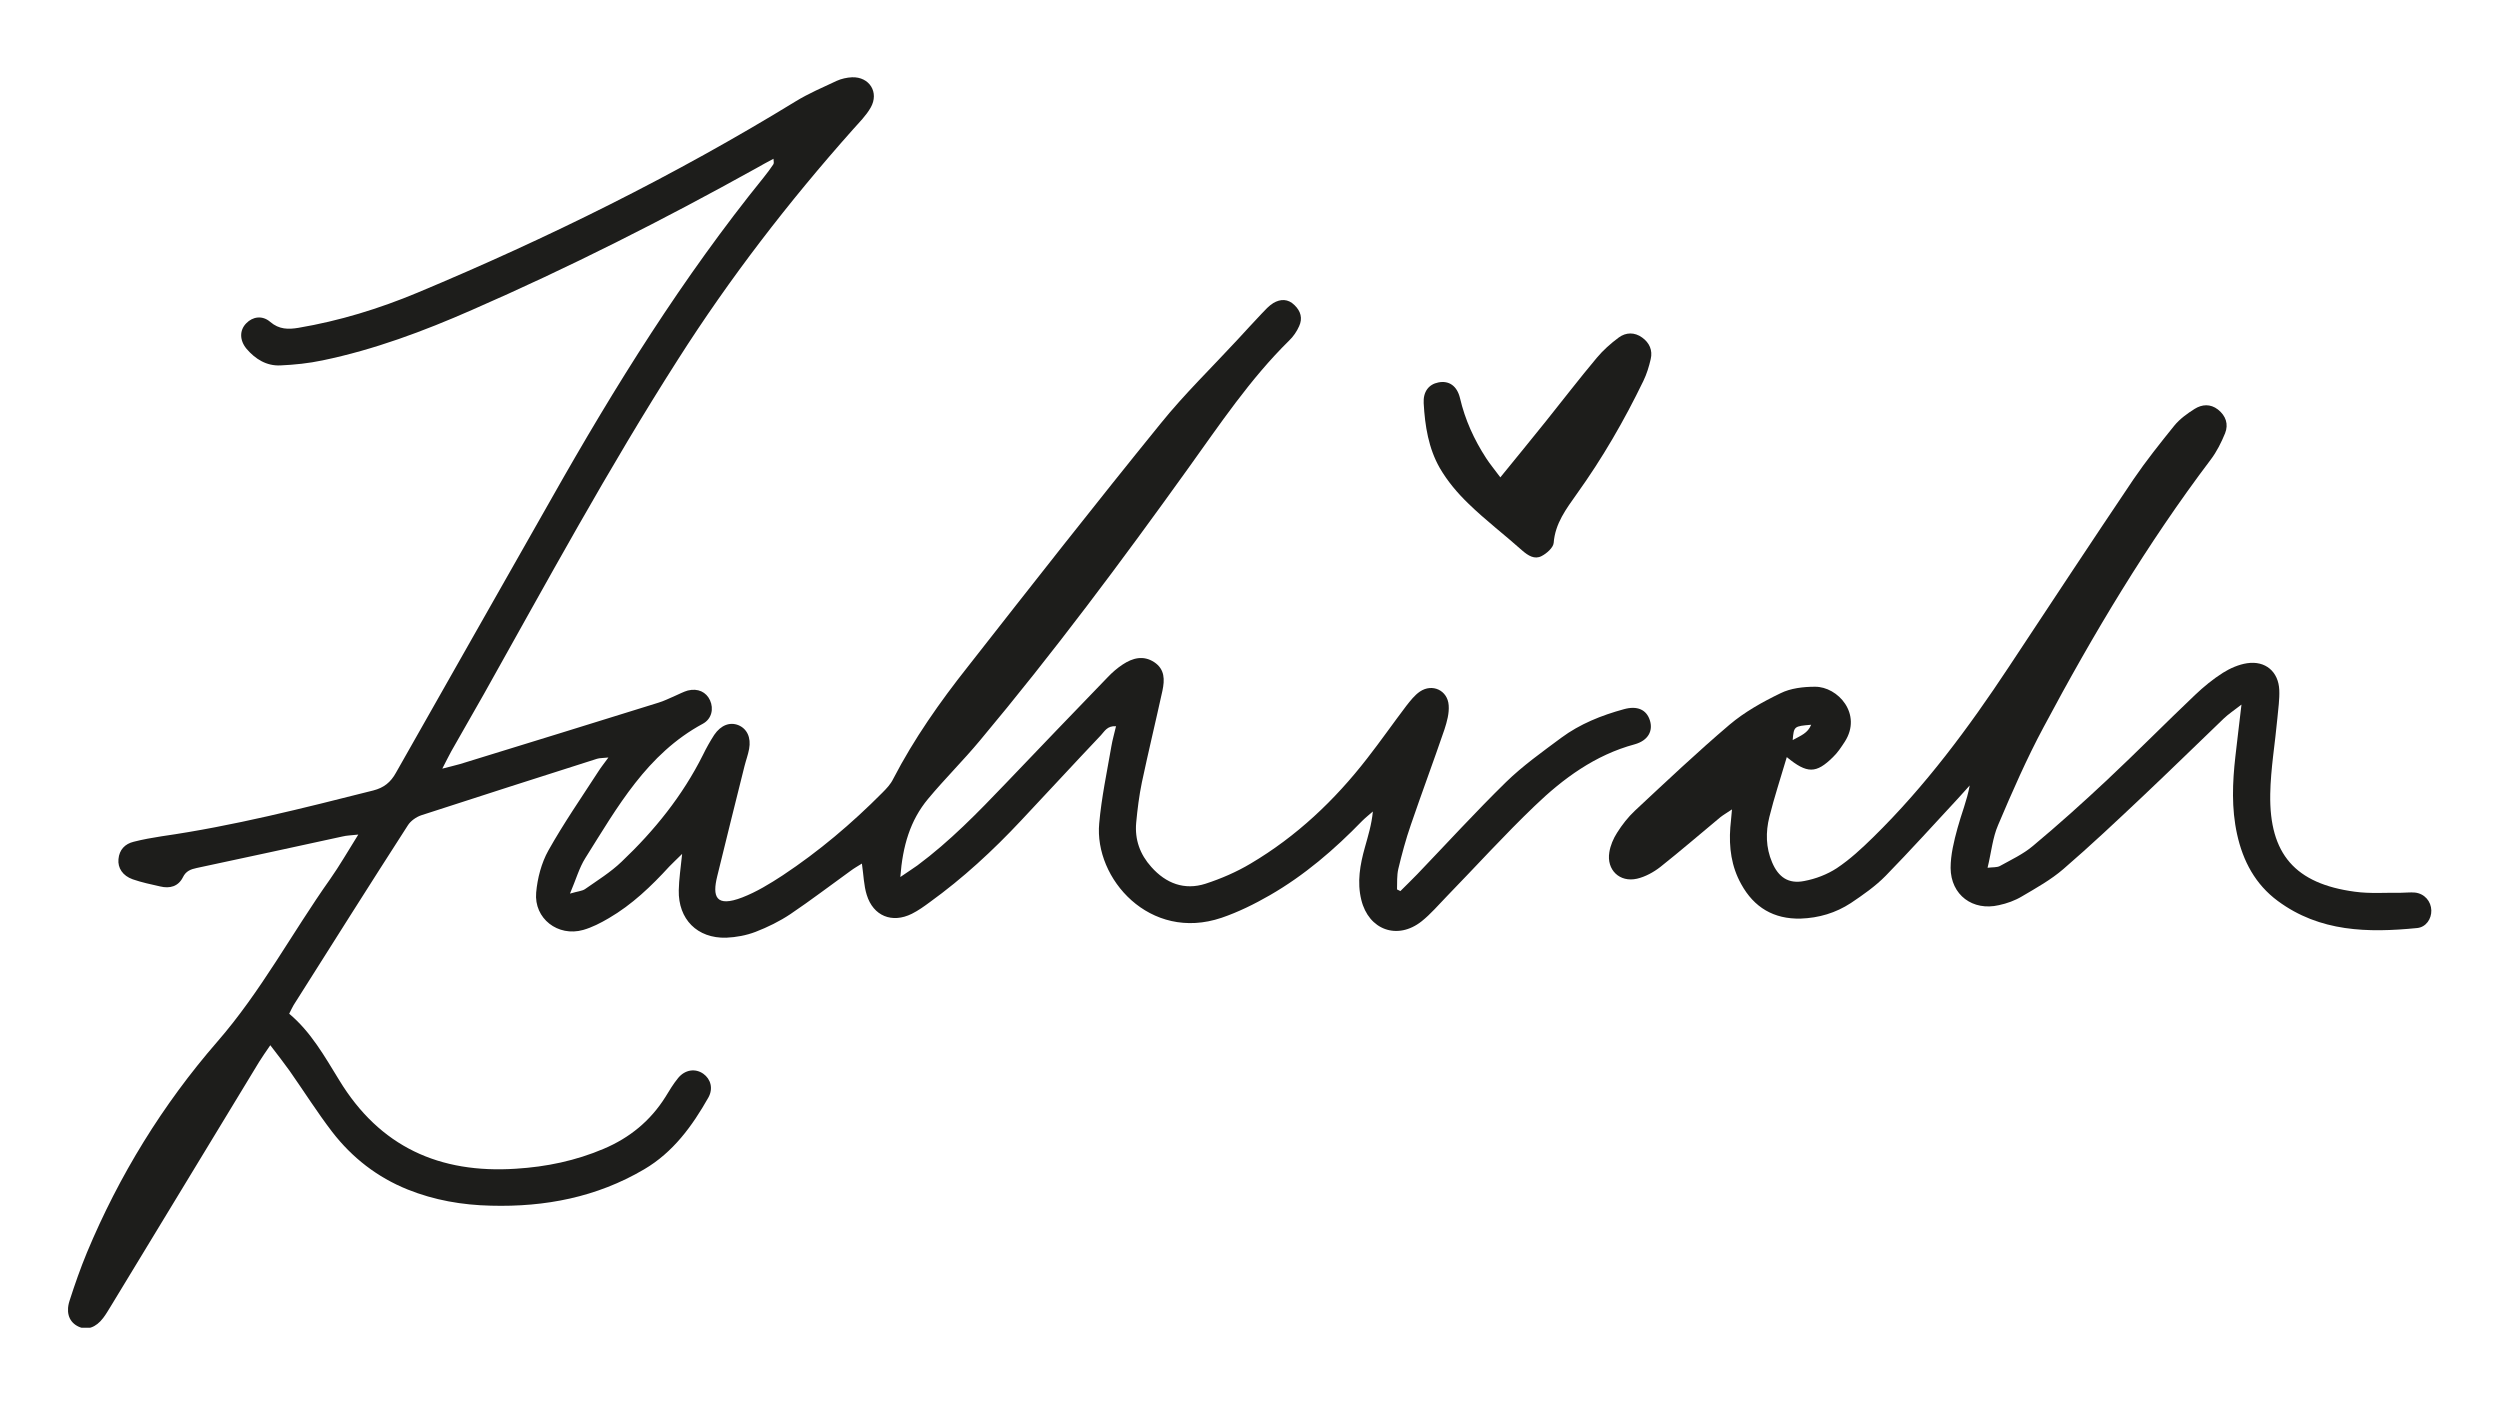 <?xml version="1.0" encoding="UTF-8"?> <!-- Generator: Adobe Illustrator 28.2.0, SVG Export Plug-In . SVG Version: 6.00 Build 0) --> <svg xmlns="http://www.w3.org/2000/svg" xmlns:xlink="http://www.w3.org/1999/xlink" id="Layer_1" x="0px" y="0px" viewBox="0 0 1190.4 668.9" style="enable-background:new 0 0 1190.4 668.9;" xml:space="preserve"> <style type="text/css"> .st0{clip-path:url(#SVGID_00000179634918836197160300000002564568042285691062_);fill:#1D1D1B;} </style> <g> <defs> <rect id="SVGID_1_" x="32.4" y="36.6" width="1125.6" height="595.6"></rect> </defs> <clipPath id="SVGID_00000160911917330561149510000016991107849370256020_"> <use xlink:href="#SVGID_1_" style="overflow:visible;"></use> </clipPath> <path style="clip-path:url(#SVGID_00000160911917330561149510000016991107849370256020_);fill:#1D1D1B;" d="M368.3,75.6 c-3,1.6-5.6,3-8.2,4.5c-44.1,24.5-89.1,47.3-135.4,67.5c-23,10.1-46.5,18.9-71.1,24c-6.6,1.4-13.4,2.1-20.1,2.4 c-6.6,0.3-11.9-3-16.1-7.9c-3.4-4.1-3.4-8.9-0.1-12.2c3-3.1,7.6-3.9,11.4-0.6c4.2,3.6,8.6,3.6,13.4,2.8 c19.5-3.3,38.4-9.1,56.6-16.7c62.2-26,122.5-55.8,180.1-91.1c6.2-3.8,13-6.7,19.6-9.8c2.2-1,4.9-1.6,7.3-1.7 c8.3-0.3,13,7.2,8.9,14.4c-2.2,3.9-5.5,7.1-8.5,10.5c-30.6,34.4-58.6,70.7-83.3,109.5c-33.1,51.8-62.4,105.8-92.4,159.3 c-5.1,9.1-10.4,18.1-15.5,27.2c-1.3,2.4-2.5,4.8-4.3,8.3c3.7-1,6.2-1.5,8.5-2.2c31.5-9.7,63-19.4,94.4-29.2 c2.7-0.8,5.2-2.1,7.8-3.2c2.1-0.9,4.1-2,6.2-2.6c4.8-1.2,8.8,0.7,10.6,4.7c1.8,4,0.8,8.8-3.4,11.1c-26.7,14.4-40.7,39.7-56,64 c-2.9,4.6-4.4,10.1-7.3,16.9c3.7-1.1,5.7-1.2,7.1-2.1c6-4.2,12.3-8.1,17.5-13.1c15.6-14.8,29-31.4,38.7-50.8 c1.6-3.3,3.4-6.5,5.4-9.6c3.2-4.7,7.5-6.2,11.5-4.6c4.1,1.7,6.1,5.9,5.1,11.3c-0.5,2.8-1.5,5.4-2.2,8.2c-4.4,17.5-8.7,35-13,52.5 c-2.3,9.4-0.9,15,12,10c6.7-2.6,13.1-6.5,19.2-10.5c17.2-11.4,32.9-24.7,47.4-39.3c2-2,4-4.1,5.2-6.6c9.9-19.1,22.2-36.6,35.5-53.4 c30.4-38.8,60.8-77.6,91.9-115.9c11.3-14,24.3-26.6,36.5-39.8c3.8-4.1,7.6-8.3,11.5-12.4c1.7-1.8,3.5-3.8,5.6-5.1 c3.4-2,7-2.1,10.1,1c3,2.9,3.9,6.3,2.2,10c-1.1,2.5-2.8,5-4.8,6.9c-18.6,18.3-33,39.9-48.1,60.9c-31.7,44.2-64.2,87.8-99.1,129.5 c-7.9,9.5-16.8,18.3-24.7,27.8c-8.5,10.2-12.1,22.4-13.2,37.2c3.6-2.5,5.9-3.9,8.1-5.5c15.5-11.5,28.8-25.2,42.1-39.1 c16.1-16.9,32.4-33.8,48.6-50.6c2.1-2.2,4.5-4.3,7.1-6c4.7-3.1,9.8-4.5,15-1.1c5.1,3.4,5,8.4,3.9,13.6c-3.2,14.6-6.7,29.1-9.8,43.7 c-1.3,6.3-2.1,12.8-2.7,19.2c-0.7,8,1.8,15,7.2,21c7,7.9,15.8,11.2,25.8,8c7.4-2.4,14.8-5.6,21.5-9.6c21.8-12.9,40-30.1,55.5-50.1 c6.4-8.2,12.4-16.8,18.7-25.1c1.9-2.4,3.9-5,6.4-6.7c5.9-4,13.2-0.6,13.7,6.5c0.3,3.8-0.8,7.8-2,11.5c-5.2,15.2-10.8,30.2-16,45.4 c-2.4,6.9-4.3,14-6,21.1c-0.7,3.1-0.5,6.4-0.6,9.7c0.5,0.3,1.1,0.5,1.6,0.8c2.7-2.7,5.4-5.3,8.1-8.1c14-14.6,27.7-29.6,42.2-43.8 c8-7.8,17.3-14.4,26.3-21.1c8.9-6.6,19.2-10.7,29.8-13.6c6.4-1.8,10.8,0.2,12.4,5.3c1.6,5-0.8,9.6-7.2,11.4 c-18.9,5.1-34.1,16.3-47.7,29.4c-14.4,13.8-27.9,28.7-41.8,43c-3.9,4-7.6,8.4-12,11.9c-11.5,9.1-25.2,4.1-28.7-10.2 c-2.1-8.5-0.6-16.8,1.7-25c1.5-5.4,3.2-10.8,3.8-17.1c-1.7,1.5-3.5,2.9-5.1,4.5c-13.2,13.6-27.5,25.9-44,35.4 c-7.3,4.2-15,8-22.9,10.7c-34.2,11.6-60.8-18.7-58.3-45c1.1-12.3,3.7-24.5,5.8-36.7c0.5-3,1.4-6,2.2-9.5c-4.2-0.3-5.5,2.5-7.2,4.3 c-12.8,13.5-25.4,27.2-38.1,40.7c-13.3,14.2-27.6,27.4-43.4,38.8c-2.7,2-5.5,4-8.5,5.5c-9.4,4.7-18.4,1.1-21.5-9 c-1.4-4.5-1.5-9.4-2.3-14.9c-1.9,1.2-3.7,2.2-5.3,3.4c-9.6,6.9-19,14.1-28.8,20.7c-5.1,3.4-10.8,6.2-16.5,8.4 c-4.4,1.7-9.3,2.6-14,2.8c-13.8,0.4-22.9-8.8-22.6-22.6c0.1-5.2,0.9-10.5,1.6-17.3c-2.7,2.7-4.5,4.3-6.1,6 c-8.6,9.4-17.8,18.2-28.8,24.6c-3.9,2.3-8,4.4-12.2,5.6c-12,3.4-23.5-5.4-22.4-17.8c0.6-6.8,2.5-14.1,5.8-20 c7.3-13,15.8-25.3,23.9-37.8c1.2-1.9,2.6-3.6,4.7-6.5c-2.6,0.3-4.1,0.2-5.4,0.6c-27.9,8.9-55.8,17.8-83.7,26.9 c-2.4,0.8-5.1,2.7-6.4,4.8c-18.3,28.4-36.3,57-54.4,85.6c-0.7,1.2-1.3,2.5-2.1,4.1c10.4,8.7,16.9,20.4,23.8,31.6 c19.3,31.8,47.8,44.6,84.2,42.2c14.5-0.9,28.4-3.8,41.8-9.5c12.3-5.2,22.2-13.3,29.3-24.6c1.9-3.1,3.8-6.3,6.1-9.1 c3.3-4,8.2-4.7,12-2c3.5,2.5,4.8,7,2.4,11.3c-7.7,13.6-16.8,26.1-30.6,34.2c-22.6,13.3-47.2,18-73,17.3 c-13.6-0.3-26.9-2.6-39.6-7.7c-14.4-5.8-26.4-15.1-35.9-27.4c-7.2-9.4-13.5-19.4-20.3-29.1c-2.7-3.8-5.6-7.5-9.2-12.2 c-2.3,3.4-3.9,5.6-5.3,7.9c-23.5,38.8-47.1,77.5-70.6,116.3c-1.2,1.9-2.3,3.9-3.7,5.7c-3.4,4.5-7.7,6-11.7,4.1 c-4.3-2-6.2-6.4-4.3-12.3c2.5-7.8,5.2-15.5,8.3-23c15.3-36.7,36.1-70.5,62-100.3c20.9-24,35.6-51.8,53.8-77.5 c4.5-6.4,8.4-13.2,13.4-21.2c-3.5,0.4-5.5,0.4-7.5,0.9c-23.1,5-46.2,10.1-69.4,15c-2.9,0.6-5.2,1.5-6.6,4.4 c-2.2,4.4-6.2,5.5-10.8,4.4c-4.4-1-8.8-1.9-13.1-3.4c-4.8-1.7-7.2-5.4-6.8-9.6c0.4-4.5,3.1-7.3,7.3-8.3c4.3-1.1,8.8-1.9,13.3-2.6 c34.1-4.9,67.4-13.4,100.7-21.8c5.1-1.3,8.3-3.9,10.8-8.4c24.7-43.7,49.5-87.2,74.2-130.8c30.1-53.3,62.4-105.1,101-152.8 c1.6-2,3.1-4,4.5-6.1C368.6,77.7,368.4,77,368.3,75.6"></path> <path style="clip-path:url(#SVGID_00000160911917330561149510000016991107849370256020_);fill:#1D1D1B;" d="M853.6,352.4 c4-2.2,7.2-3.3,8.8-7.3C854.2,345.8,854.2,345.8,853.6,352.4 M850.8,360.5c-3,10.2-6,19.2-8.3,28.5c-1.8,7.2-1.7,14.6,1.3,21.6 c3,7.1,7.8,10.4,15.3,8.9c5.4-1,10.9-3.1,15.5-6.1c6.3-4.2,11.9-9.4,17.3-14.7c24.9-24.4,45.5-52.2,64.6-81.1 c19.7-29.8,39.4-59.7,59.4-89.4c6-8.8,12.7-17.2,19.4-25.5c2.6-3.2,6.2-5.8,9.7-8c3.5-2.2,7.5-2.5,11.1,0.3c3.8,3,5.1,7,3.4,11.3 c-1.8,4.4-4,8.8-6.8,12.5c-30.3,40.1-56,83.1-79.6,127.4c-8.1,15.1-15,30.9-21.7,46.7c-2.6,6-3.2,12.9-5,20.3 c2.4-0.3,4.4-0.1,5.8-0.8c5.4-3,11.2-5.7,15.8-9.6c12.1-10.1,23.8-20.6,35.3-31.4c14.2-13.3,27.8-27.1,41.9-40.5 c4.1-3.9,8.5-7.5,13.2-10.5c3.5-2.2,7.6-4,11.6-4.6c8.7-1.3,14.9,4,15.3,12.7c0.2,4.5-0.5,9-0.9,13.5c-1.1,12-3.2,24.1-3.4,36.1 c-0.5,28.6,11.9,42.7,40.3,46.5c7.2,1,14.6,0.4,21.9,0.5c2.2,0,4.5-0.3,6.7-0.1c4.6,0.5,7.7,4.2,7.8,8.5c0.1,4-2.5,8-6.8,8.4 c-23.4,2.3-46.3,1.9-66.3-12.9c-10.7-7.9-16.6-19-19.4-31.8c-2.7-12.3-2.2-24.6-0.8-37c0.8-7.5,1.8-14.9,2.9-24.7 c-3.9,3-6.3,4.6-8.4,6.6c-12.8,12.3-25.5,24.7-38.4,36.9c-12.5,11.8-25,23.6-38,34.8c-5.9,5.1-12.9,9-19.7,13 c-3.3,2-7.2,3.4-11,4.2c-12.4,2.9-22.9-4.8-23-17.7c0-6.3,1.6-12.8,3.3-19c1.8-6.7,4.5-13.1,5.8-20.3c-1.8,2-3.6,4-5.4,6 c-11.5,12.4-22.8,24.9-34.6,37c-4.9,5-10.8,9.1-16.6,13c-7.2,4.7-15.2,7.1-23.9,7.4c-12.8,0.3-22.2-5.3-28.3-16.4 c-4.7-8.4-5.9-17.5-5.2-27c0.2-2.4,0.5-4.8,0.8-8.6c-2.5,1.7-4.1,2.6-5.5,3.7c-9.5,7.9-18.9,16-28.6,23.7 c-3.2,2.5-7.2,4.7-11.1,5.6c-8.3,1.9-14.6-4.2-13.2-12.6c0.5-3.2,1.9-6.5,3.7-9.3c2.4-3.8,5.2-7.4,8.5-10.5 c14.8-13.8,29.6-27.8,45-40.9c7.2-6.1,15.8-10.9,24.3-15c4.8-2.4,10.9-3.1,16.4-3.1c10.9-0.1,22.7,13,14.2,26.2 c-1.7,2.6-3.4,5.2-5.6,7.3C864.8,368.4,860.5,368.5,850.8,360.5"></path> <path style="clip-path:url(#SVGID_00000160911917330561149510000016991107849370256020_);fill:#1D1D1B;" d="M714.4,227.3 c7.8-9.6,14.8-18.1,21.6-26.6c8.1-10.1,16-20.4,24.3-30.3c3-3.6,6.7-6.9,10.5-9.7c3.4-2.5,7.5-2.6,11.1,0c3.5,2.5,5.1,6.1,4.1,10.3 c-0.8,3.5-1.9,7.1-3.5,10.4c-9.1,18.8-19.5,36.8-31.7,53.8c-5,7.1-10.3,14-11,23.3c-0.2,2.3-3.4,5.1-5.8,6.3 c-3.3,1.7-6.3-0.2-9.1-2.6c-8.5-7.6-17.6-14.5-25.7-22.4c-5.2-5-10-10.7-13.6-16.9c-5.4-9.4-7.1-20.1-7.7-30.9 c-0.3-5.5,2.4-9,7-9.9c5-1,8.9,1.6,10.3,7.5c2.4,10.3,6.7,19.7,12.4,28.5C709.4,220.9,711.6,223.5,714.4,227.3"></path> </g> </svg> 